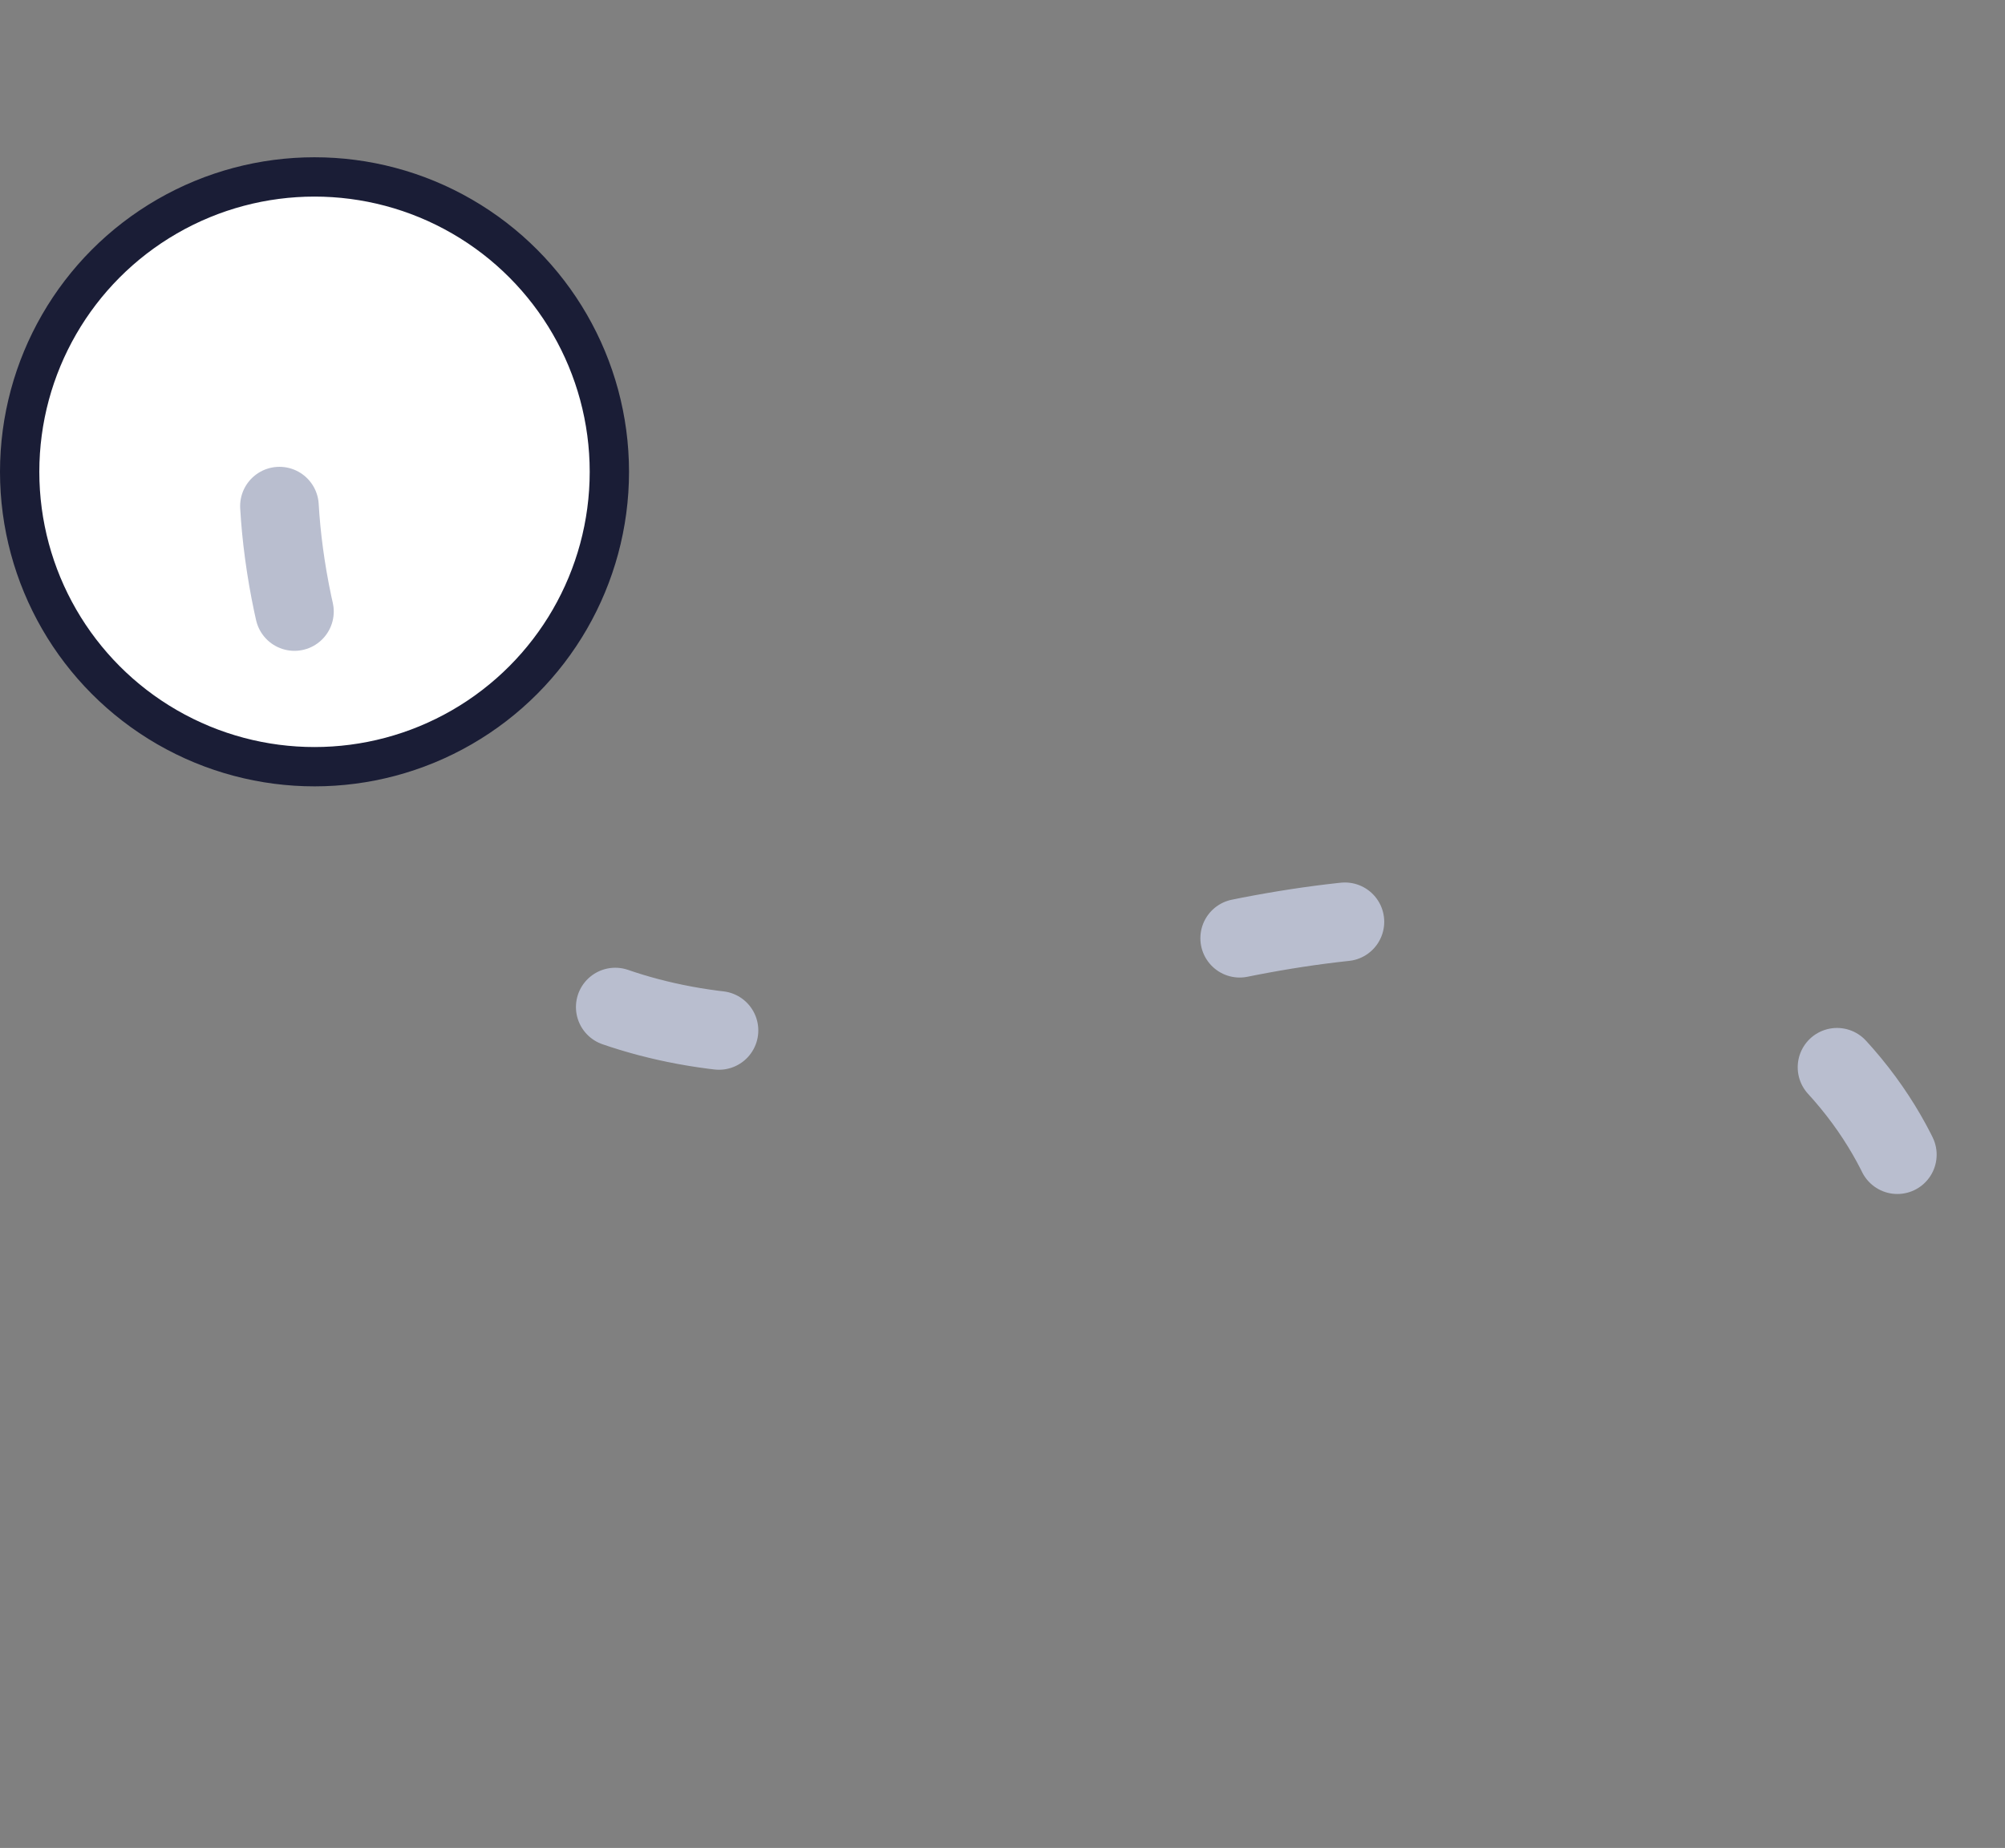 <?xml version="1.0" encoding="UTF-8"?> <svg xmlns="http://www.w3.org/2000/svg" width="51" height="47" fill="none"><rect width="100%" height="100%" fill="#808080" stroke="none"/> <circle cx="8" cy="12" r="7.5" fill="#fff" stroke="#1A1D36"></circle> <path d="M7.108 12.873c.354 6.142 4.854 17.176 20.025 12.172 15.171-5.004 20.842 1.99 21.78 6.113" stroke="#B9BECF" stroke-width="2" stroke-linecap="round" stroke-linejoin="round" stroke-dasharray="2.71 13.55"></path> </svg> 